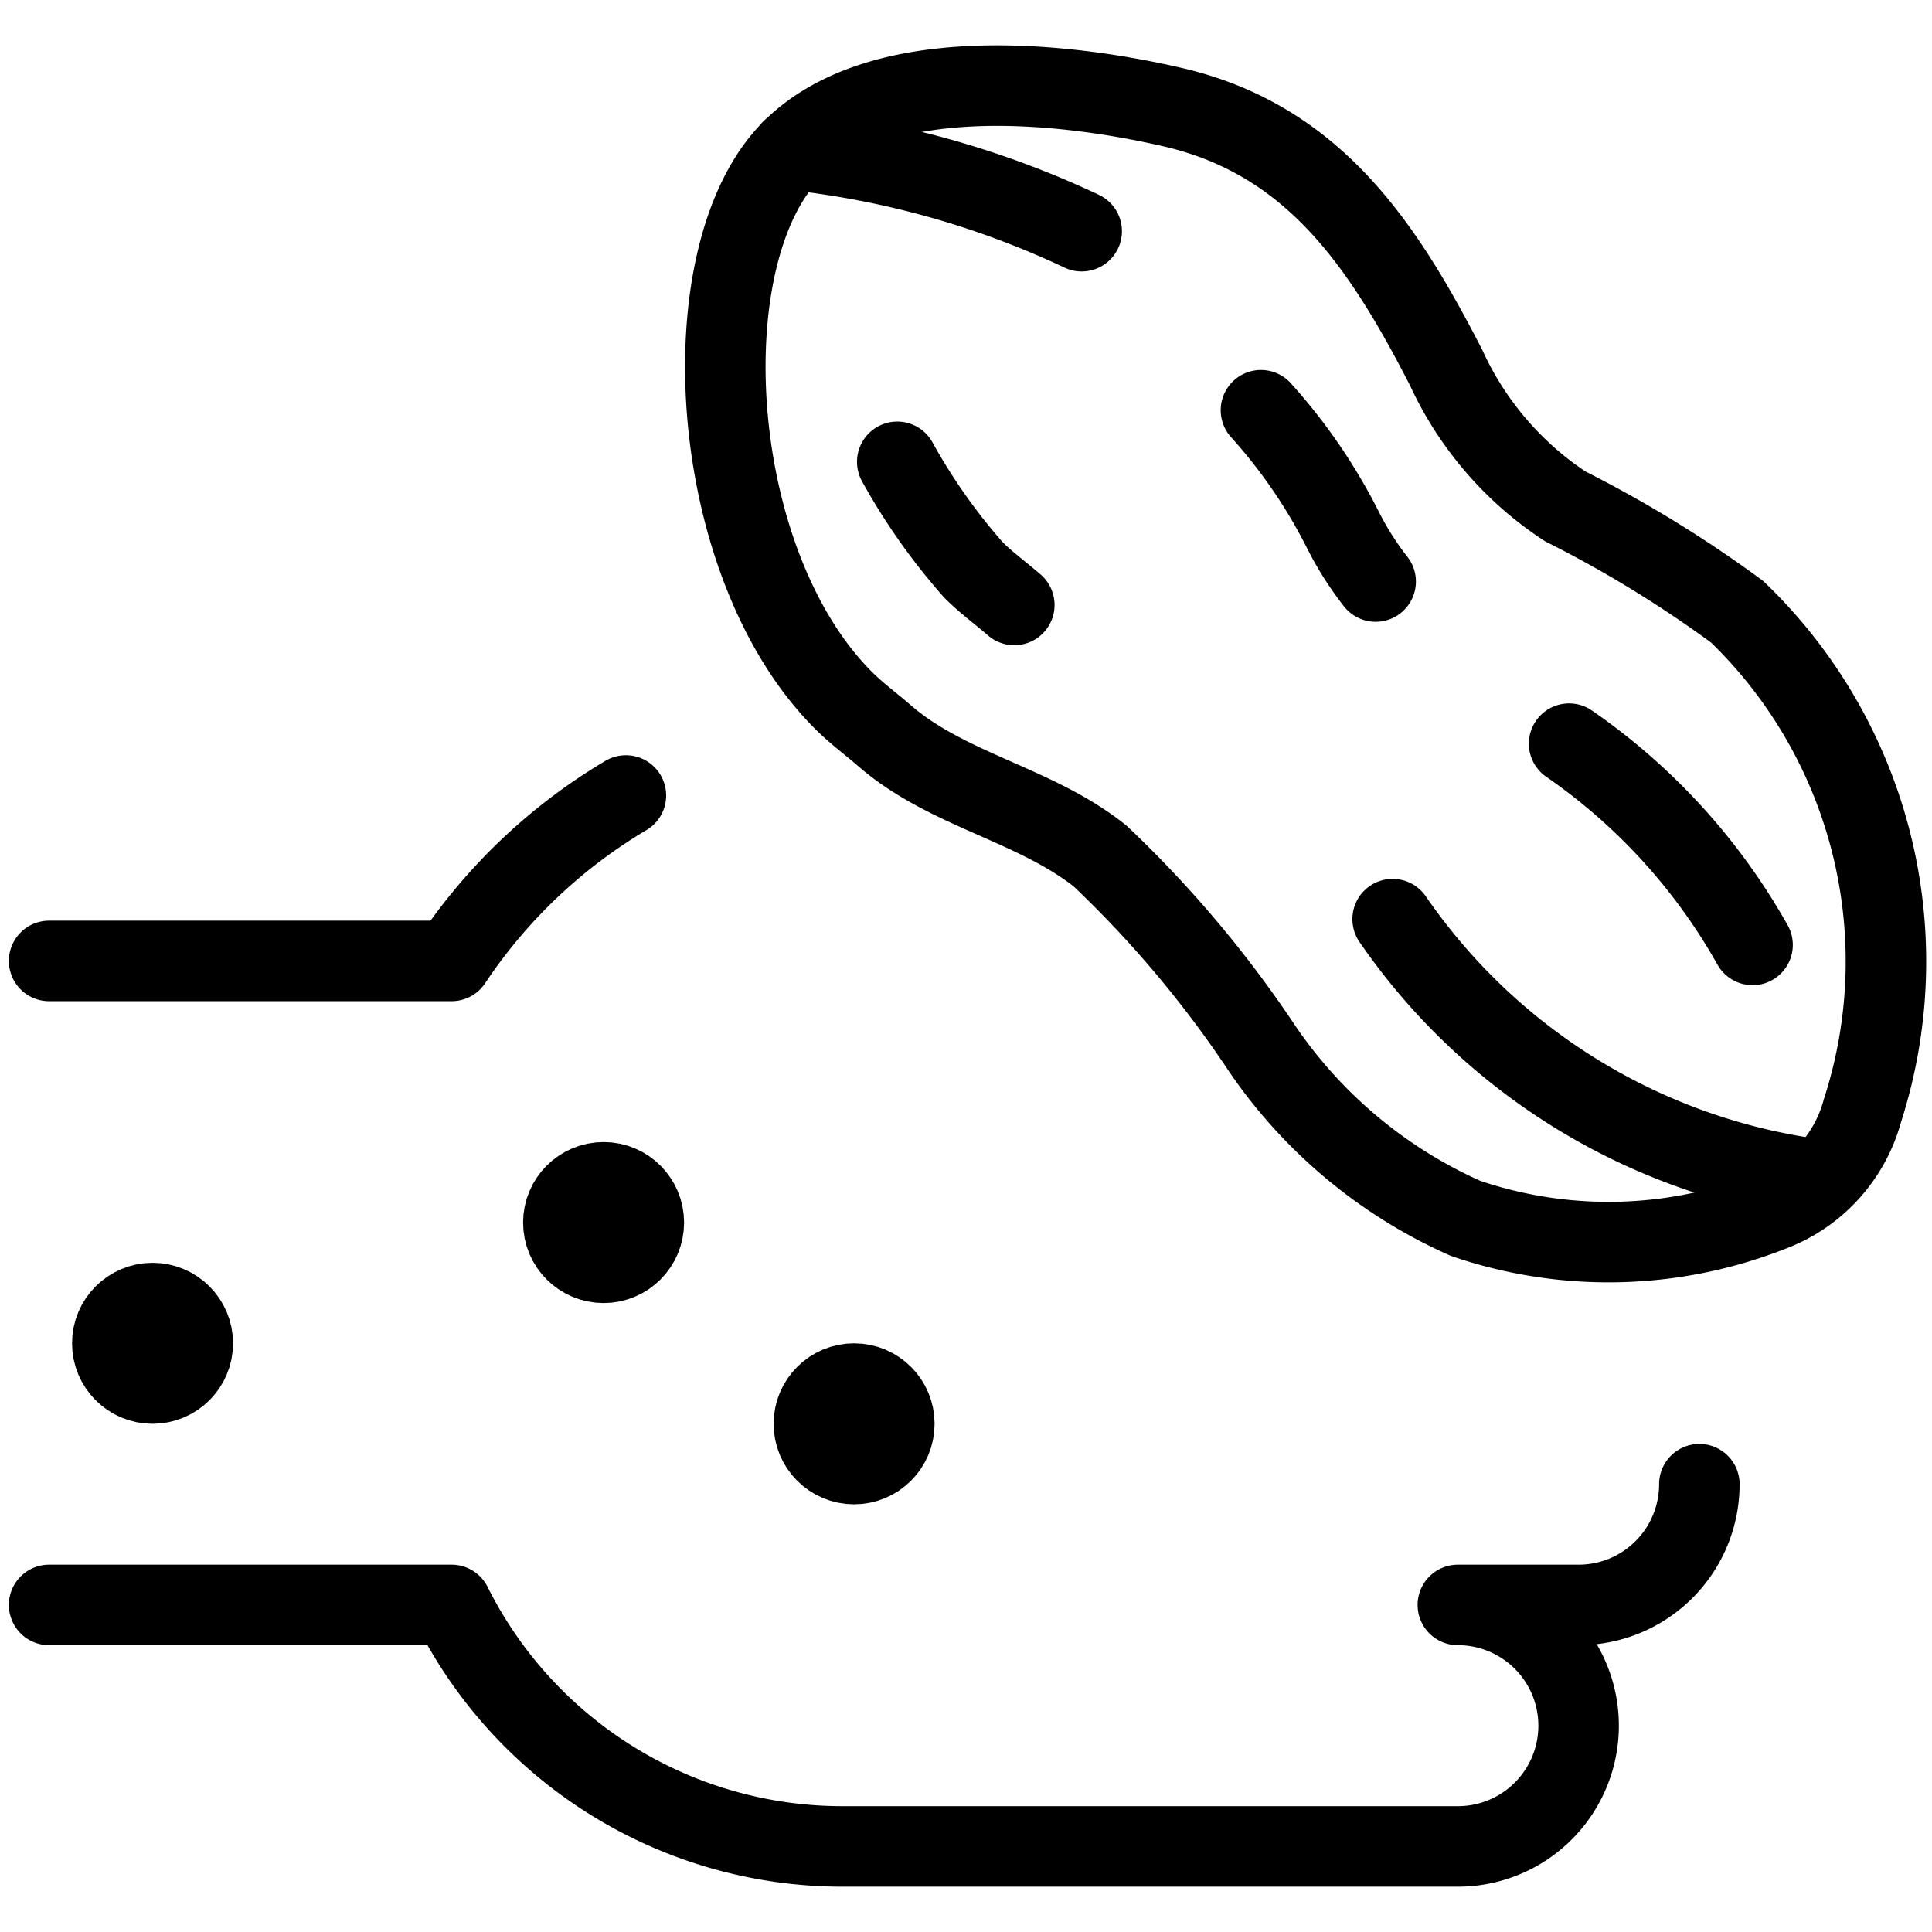 <svg xmlns="http://www.w3.org/2000/svg" viewBox="0 0 24 24" stroke="black"><defs><style>.a{fill:none;stroke:#000;stroke-linecap:round;stroke-linejoin:round}</style></defs><circle class="a" cx="7.498" cy="15.187" r=".5"/><circle class="a" cx="10.61" cy="17.687" r=".5"/><circle class="a" cx="1.895" cy="16.687" r=".5"/><path class="a" d="M21.11 18.437a1.5 1.5 0 0 1-1.5 1.5h-1.5a1.5 1.5 0 0 1 0 3h-7.646a5.428 5.428 0 0 1-4.854-3h-5m0-8h5a6.726 6.726 0 0 1 2.165-2.055M21.58 7.6a6.029 6.029 0 0 1 1.555 6.2 1.847 1.847 0 0 1-1.146 1.25 5.494 5.494 0 0 1-3.783.085 6.007 6.007 0 0 1-2.521-2.1 13.9 13.9 0 0 0-2.018-2.4c-.81-.646-1.9-.817-2.684-1.5-.166-.144-.346-.276-.506-.436-1.711-1.711-1.926-5.548-.64-6.835C10.9.8 13.1.993 14.563 1.33c1.763.406 2.622 1.724 3.4 3.234a4.116 4.116 0 0 0 1.48 1.726A14.875 14.875 0 0 1 21.58 7.6Z"/><path class="a" d="M12.6 7.515c-.166-.144-.347-.275-.507-.435a7.528 7.528 0 0 1-.947-1.343M22.6 14.655a7.616 7.616 0 0 1-5.3-3.237m-3.863-8.546a11.253 11.253 0 0 0-3.6-1.011m7.252 5.363a3.828 3.828 0 0 1-.4-.628 6.761 6.761 0 0 0-1.025-1.5m6.107 6.642a7.506 7.506 0 0 0-2.279-2.5"/></svg>